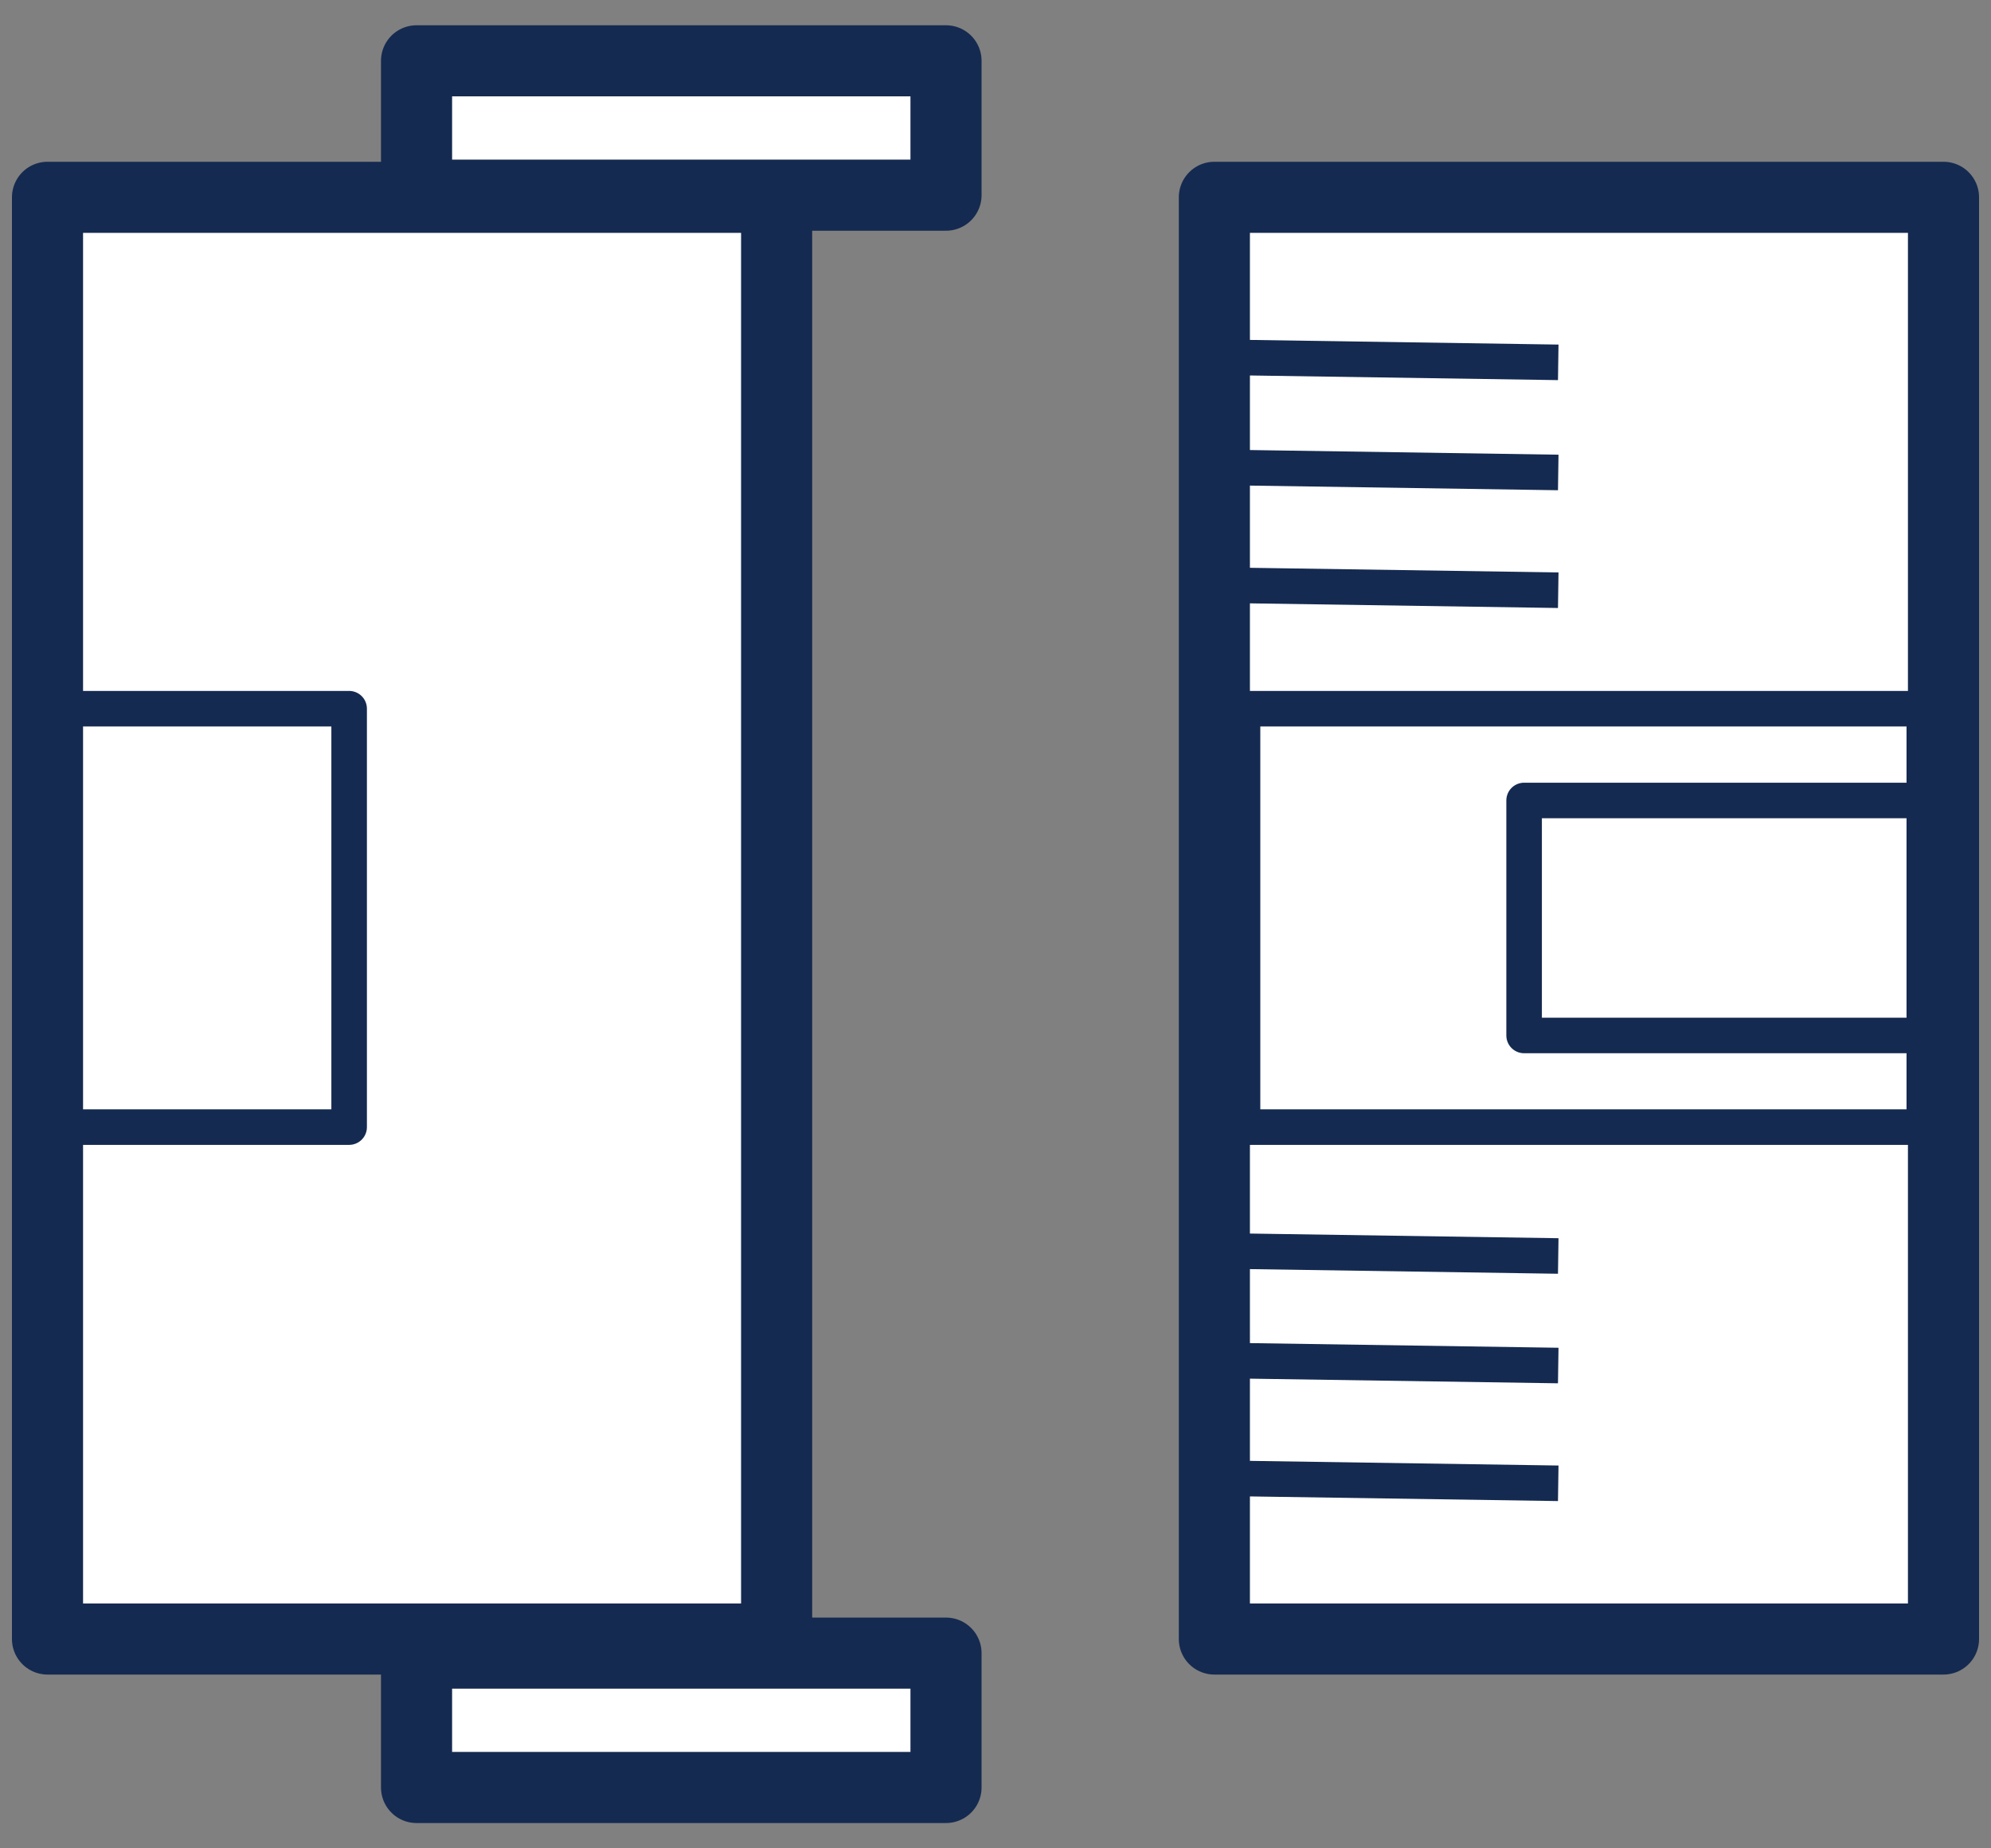 <svg width="56" height="52" viewBox="0 0 56 52" fill="none" xmlns="http://www.w3.org/2000/svg">
<rect x="0" y="0" width="56" height="52" fill="#808080" stroke="none"/>
<path d="M21.844 5.551H1.336V46.111H21.844V5.551Z" fill="white" stroke="#152A50" stroke-width="2" stroke-linejoin="round"/>
<path d="M54.664 5.551H34.156V46.111H54.664V5.551Z" fill="white" stroke="#152A50" stroke-width="2" stroke-linejoin="round"/>
<path d="M26.608 1.711H11.716V5.491H26.608V1.711Z" fill="white" stroke="#152A50" stroke-width="2" stroke-linejoin="round"/>
<path d="M26.608 46.508H11.716V50.288H26.608V46.508Z" fill="white" stroke="#152A50" stroke-width="2" stroke-linejoin="round"/>
<path d="M9.82 19.938H1.336V31.709H9.82V19.938Z" stroke="#152A50" stroke-linejoin="round"/>
<path d="M54.22 22.52H42.868V29.131H54.22V22.52Z" stroke="#152A50" stroke-linejoin="round"/>
<path d="M54.124 19.938H34.948V31.709H54.124V19.938Z" stroke="#152A50" stroke-linejoin="round"/>
<path d="M35.08 10.062L43.828 10.194" stroke="#152A50" stroke-linejoin="round"/>
<path d="M35.08 13.16L43.828 13.292" stroke="#152A50" stroke-linejoin="round"/>
<path d="M35.08 16.473L43.828 16.605" stroke="#152A50" stroke-linejoin="round"/>
<path d="M35.08 35.203L43.828 35.335" stroke="#152A50" stroke-linejoin="round"/>
<path d="M35.08 38.285L43.828 38.417" stroke="#152A50" stroke-linejoin="round"/>
<path d="M35.08 41.598L43.828 41.73" stroke="#152A50" stroke-linejoin="round"/>
</svg>
